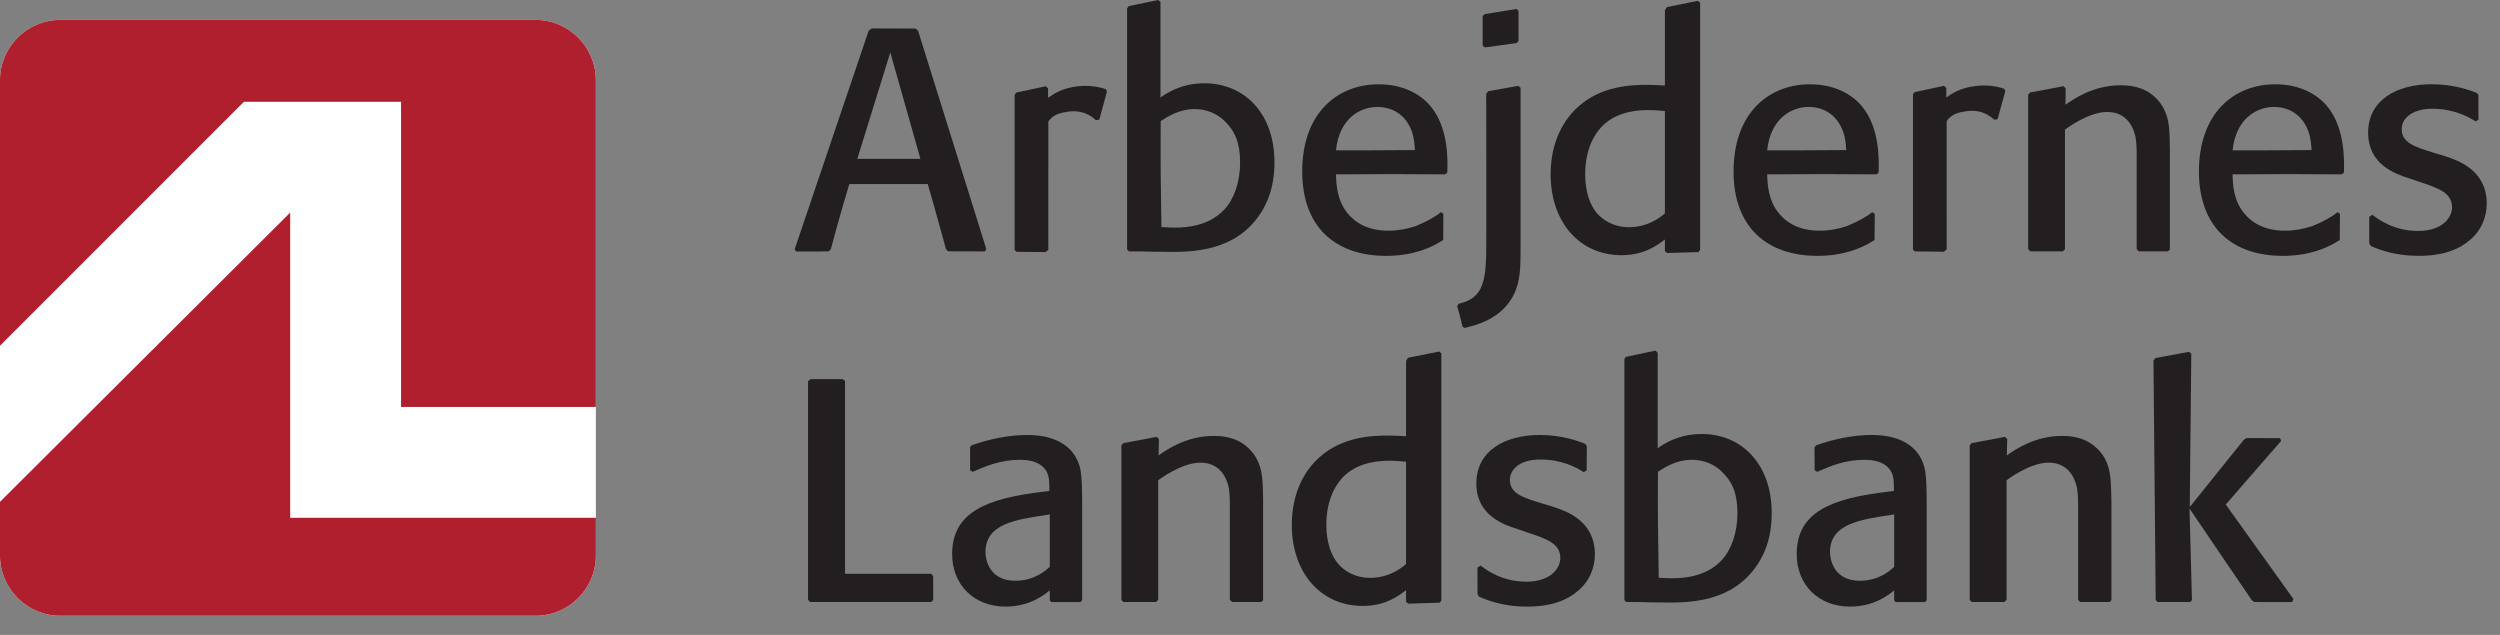 <?xml version="1.0" encoding="utf-8"?>
<!-- Generator: Adobe Illustrator 15.0.2, SVG Export Plug-In  -->
<!DOCTYPE svg PUBLIC "-//W3C//DTD SVG 1.1//EN" "http://www.w3.org/Graphics/SVG/1.1/DTD/svg11.dtd">
<svg version="1.1"
	 xmlns="http://www.w3.org/2000/svg" xmlns:xlink="http://www.w3.org/1999/xlink" xmlns:a="http://ns.adobe.com/AdobeSVGViewerExtensions/3.0/"
	 x="0px" y="0px" width="126px" height="32px" viewBox="0 0 126 32" enable-background="new 0 0 126 32" xml:space="preserve">
<rect x="0" y="0" width="126" height="32" fill="#808080" stroke="none"/>
<defs>
</defs>
<path fill="#FFFFFF" d="M30.031,28c0,1.669-1.366,3.034-3.032,3.034H3.035C1.366,31.034,0,29.669,0,28V4.035
	c0-1.667,1.366-3.033,3.035-3.033h23.964c1.667,0,3.032,1.365,3.032,3.033V28z"/>
<path fill="#AF1F2D" d="M20.213,5.132v15.378h9.817V4.035c0-1.667-1.366-3.033-3.032-3.033H3.035C1.366,1.002,0,2.368,0,4.035
	v13.389L12.29,5.132L20.213,5.132z"/>
<path fill="#AF1F2D" d="M14.625,26.097V10.715L0,25.293V28c0,1.669,1.366,3.034,3.035,3.034h23.964c1.667,0,3.032-1.365,3.032-3.034
	v-1.902L14.625,26.097z"/>
<path fill="#231F20" d="M49.708,12.545l-0.063,0.125l-1.862-0.005l-0.107-0.112c0,0-0.501-1.85-0.917-3.277
	c-0.633,0-3.318,0-3.953,0c-0.459,1.492-0.932,3.285-0.932,3.285l-0.112,0.11l-1.645,0.004l-0.066-0.111l3.729-11.014l0.155-0.118
	l2.209,0.006l0.128,0.115L49.708,12.545z M43.207,8.007c0.502,0,2.635,0,3.183,0l-1.519-5.363L43.207,8.007z"/>
<path fill="#231F20" d="M58.155,12.688c-0.536-0.018-0.682-0.018-1.254-0.018l-0.095-0.094V0.421l0.08-0.114L58.375,0l0.113,0.103
	v4.81c0.301-0.206,1.028-0.716,2.215-0.716c1.992,0,3.53,1.492,3.53,3.985c0,0.631-0.077,1.868-0.984,2.953
	c-1.333,1.617-3.402,1.584-4.762,1.553H58.155z M58.98,11.467c0.489,0.016,1.836,0.044,2.727-0.907
	c0.478-0.51,0.794-1.365,0.794-2.364c0-1.03-0.274-1.588-0.73-2.047c-0.424-0.445-0.998-0.652-1.554-0.652
	c-0.776,0-1.349,0.368-1.718,0.605c-0.011,2.378,0,2.917,0.037,5.344L58.98,11.467z"/>
<path fill="#231F20" d="M52.836,12.588l-0.142,0.118l-1.46-0.015l-0.097-0.096v-7.82l0.085-0.112l1.488-0.315l0.112,0.109v0.474
	c0.299-0.208,0.685-0.481,1.475-0.579c0.819-0.104,1.44,0.146,1.44,0.146l0.055,0.116l-0.386,1.416l-0.171,0.026
	c0,0-0.149-0.132-0.21-0.17c-0.369-0.248-0.756-0.315-1.172-0.261c-0.396,0.053-0.77,0.141-1.016,0.498
	C52.836,6.621,52.836,12.588,52.836,12.588z"/>
<path fill="#231F20" d="M98.113,12.572l-0.146,0.116l-1.462-0.018l-0.091-0.094V4.754l0.083-0.111l1.482-0.317l0.115,0.109v0.477
	c0.303-0.206,0.691-0.484,1.482-0.578c0.811-0.108,1.438,0.142,1.438,0.142l0.053,0.116l-0.39,1.417l-0.162,0.024
	c0,0-0.157-0.129-0.219-0.168c-0.368-0.251-0.748-0.316-1.165-0.263c-0.405,0.054-0.77,0.141-1.02,0.5
	C98.113,6.602,98.113,12.572,98.113,12.572z"/>
<path fill="#231F20" d="M72.745,10.774l-0.006,1.322l-0.333,0.197c-0.268,0.142-1.126,0.603-2.539,0.603
	c-2.604,0-4.236-1.493-4.236-4.251c0-2.954,1.778-4.397,3.855-4.397c1.254,0,2.13,0.522,2.604,1.093
	c0.91,1.08,0.874,2.65,0.855,3.352l-0.106,0.094c-2.479-0.016-2.907-0.016-5.505,0c0.014,0.554,0.063,1.332,0.598,1.982
	c0.649,0.777,1.555,0.858,2.049,0.858c0.458,0,0.938-0.082,1.384-0.236c0.585-0.24,1.052-0.521,1.255-0.696L72.745,10.774z
	 M71.159,6.626c-0.317-0.872-1.019-1.236-1.738-1.236c-0.888,0-1.926,0.596-2.087,2.188c0.429,0,2.556,0,3.979-0.015
	C71.299,7.342,71.28,6.99,71.159,6.626z"/>
<path fill="#231F20" d="M94.488,10.774l-0.01,1.322l-0.33,0.197c-0.271,0.142-1.124,0.603-2.542,0.603
	c-2.598,0-4.235-1.493-4.235-4.251c0-2.954,1.777-4.397,3.854-4.397c1.258,0,2.125,0.522,2.604,1.093
	c0.902,1.08,0.875,2.65,0.854,3.352l-0.112,0.094c-2.474-0.016-2.901-0.016-5.507,0c0.022,0.554,0.062,1.332,0.607,1.982
	c0.649,0.777,1.553,0.858,2.046,0.858c0.456,0,0.938-0.082,1.377-0.236c0.591-0.24,1.061-0.521,1.264-0.696L94.488,10.774z
	 M92.889,6.626c-0.317-0.872-1.015-1.236-1.728-1.236c-0.889,0-1.928,0.596-2.096,2.188c0.436,0,2.553,0,3.986-0.015
	C93.033,7.342,93.024,6.99,92.889,6.626z"/>
<path fill="#231F20" d="M117.934,10.774l-0.01,1.322l-0.331,0.197c-0.266,0.142-1.122,0.603-2.534,0.603
	c-2.603,0-4.233-1.493-4.233-4.251c0-2.954,1.77-4.397,3.854-4.397c1.248,0,2.122,0.522,2.597,1.093
	c0.902,1.08,0.874,2.65,0.86,3.352l-0.111,0.094c-2.479-0.016-2.901-0.016-5.505,0c0.012,0.554,0.054,1.332,0.6,1.982
	c0.648,0.777,1.56,0.858,2.046,0.858c0.458,0,0.937-0.082,1.384-0.236c0.593-0.24,1.051-0.521,1.263-0.696L117.934,10.774z
	 M116.345,6.626c-0.318-0.872-1.017-1.236-1.735-1.236c-0.885,0-1.921,0.596-2.089,2.188c0.43,0,2.554,0,3.983-0.015
	C116.486,7.342,116.471,6.99,116.345,6.626z"/>
<path fill="#231F20" d="M76.637,4.421c0,0,0,8.079,0,8.256c0,0.909-0.041,1.523-0.31,2.107c-0.612,1.312-1.983,1.616-2.507,1.744
	l-0.109-0.063c-0.093-0.429-0.131-0.542-0.27-1.032l0.076-0.126c1.067-0.238,1.334-0.891,1.383-2.301
	c0-0.114,0.006-0.223,0.006-0.337c0.011-0.491,0-7.945,0-7.945l0.106-0.128l1.499-0.269L76.637,4.421z M76.433,2.171l-1.594,0.22
	l-0.112-0.094V0.803l0.112-0.095l1.594-0.256l0.1,0.096v1.509L76.433,2.171z"/>
<path fill="#231F20" d="M84.008,0.356l1.566-0.314l0.114,0.095v12.451l-0.085,0.117l-1.582,0.047l-0.11-0.094v-0.589
	c-0.383,0.286-1.032,0.793-2.189,0.793c-2.109,0-3.57-1.666-3.57-4.077c0-1.729,0.731-2.823,1.396-3.41
	c1.156-1.048,2.657-1.099,3.484-1.099c0.34,0,0.879,0.036,0.879,0.036V0.519L84.008,0.356z M83.911,5.596
	c0,0-0.461-0.047-0.792-0.047c-0.495,0-1.537,0.03-2.301,0.744c-0.354,0.334-0.924,1.081-0.924,2.492
	c0,0.905,0.252,1.553,0.585,1.953c0.288,0.331,0.813,0.713,1.638,0.713c1.082,0,1.794-0.698,1.794-0.698V5.596z"/>
<path fill="#231F20" d="M109.263,12.668h-1.469l-0.106-0.112c0,0,0-4.608,0-4.89c0-0.441-0.054-0.745-0.069-0.818
	c-0.303-1.203-1.207-1.203-1.432-1.203c-0.954,0-2.113,0.886-2.113,0.886v6.028l-0.111,0.11l-1.63-0.001l-0.113-0.112V4.769
	l0.1-0.109c0.789-0.141,0.938-0.174,1.679-0.316l0.112,0.109l-0.013,0.826c0.411-0.286,1.399-0.983,2.793-0.983
	c0.397,0,0.883,0.063,1.313,0.3c0.417,0.239,0.743,0.605,0.919,1.033c0.212,0.475,0.227,0.952,0.24,1.935v5.011L109.263,12.668z"/>
<path fill="#231F20" d="M123.251,7.878c0.634,0.208,2.08,0.698,2.08,2.381c0,0.635-0.238,1.347-0.89,1.873
	c-0.848,0.711-1.971,0.762-2.542,0.762c-0.854,0-1.567-0.159-2.172-0.395c-0.078-0.033-0.158-0.066-0.24-0.1l-0.078-0.141v-1.328
	l0.155-0.106c0.29,0.223,1.088,0.816,2.308,0.816c1.251,0,1.712-0.702,1.712-1.189c0-0.731-0.681-0.97-1.647-1.287l-0.51-0.174
	c-0.648-0.208-2.073-0.667-2.073-2.305c0-1.63,1.425-2.44,3.197-2.44c1.178,0,2.004,0.333,2.288,0.444l0.075,0.113v1.234
	l-0.149,0.081c-0.391-0.254-1.133-0.635-2.165-0.635c-0.22,0-0.443,0.015-0.676,0.083c-0.481,0.124-0.878,0.458-0.878,0.948
	c0,0.682,0.649,0.89,1.639,1.192L123.251,7.878z"/>
<path fill="#231F20" d="M83.218,30.359c-0.543-0.018-0.685-0.018-1.255-0.018l-0.094-0.093V18.097l0.077-0.112l1.493-0.314
	l0.109,0.11v4.806c0.304-0.207,1.031-0.714,2.225-0.714c1.983,0,3.521,1.494,3.521,3.98c0,0.637-0.077,1.871-0.979,2.952
	c-1.333,1.618-3.402,1.589-4.766,1.555H83.218z M84.045,29.139c0.483,0.015,1.842,0.046,2.724-0.901
	c0.479-0.514,0.798-1.369,0.798-2.367c0-1.031-0.27-1.584-0.736-2.047c-0.422-0.446-0.995-0.651-1.553-0.651
	c-0.775,0-1.348,0.365-1.717,0.604c-0.012,2.382,0,2.918,0.04,5.345L84.045,29.139z"/>
<path fill="#231F20" d="M70.959,18.033l1.572-0.317l0.113,0.094v12.458l-0.083,0.107l-1.581,0.051l-0.115-0.096v-0.585
	c-0.381,0.284-1.029,0.794-2.186,0.794c-2.111,0-3.572-1.671-3.572-4.08c0-1.731,0.727-2.823,1.392-3.41
	c1.163-1.051,2.667-1.097,3.492-1.097c0.34,0,0.874,0.033,0.874,0.033v-3.794L70.959,18.033z M70.865,23.271
	c0,0-0.457-0.05-0.791-0.05c-0.491,0-1.544,0.033-2.307,0.747c-0.347,0.33-0.919,1.078-0.919,2.49c0,0.905,0.256,1.553,0.589,1.952
	c0.288,0.334,0.809,0.714,1.637,0.714c1.078,0,1.791-0.698,1.791-0.698V23.271z"/>
<path fill="#231F20" d="M106.317,30.341h-1.477l-0.104-0.108c0,0,0-4.61,0-4.895c0-0.438-0.049-0.742-0.07-0.815
	c-0.298-1.204-1.202-1.204-1.426-1.204c-0.954,0-2.109,0.886-2.109,0.886v6.031l-0.115,0.106h-1.639l-0.104-0.106v-7.792l0.093-0.11
	c0.798-0.143,0.937-0.177,1.686-0.318l0.112,0.112l-0.02,0.823c0.415-0.285,1.396-0.982,2.794-0.982c0.397,0,0.89,0.064,1.312,0.304
	c0.418,0.235,0.751,0.604,0.926,1.03c0.205,0.48,0.217,0.949,0.239,1.936v5.011L106.317,30.341z"/>
<path fill="#231F20" d="M63.563,30.341h-1.466l-0.115-0.108c0,0,0-4.61,0-4.895c0-0.438-0.047-0.742-0.063-0.815
	c-0.304-1.204-1.206-1.204-1.433-1.204c-0.954,0-2.112,0.886-2.112,0.886v6.031l-0.113,0.106h-1.639l-0.103-0.106v-7.792l0.097-0.11
	c0.792-0.143,0.934-0.177,1.681-0.318l0.115,0.112l-0.022,0.823c0.416-0.285,1.397-0.982,2.795-0.982
	c0.394,0,0.888,0.064,1.319,0.304c0.41,0.235,0.742,0.604,0.916,1.03c0.208,0.48,0.229,0.949,0.241,1.936v5.011L63.563,30.341z"/>
<path fill="#231F20" d="M78.308,25.552c0.633,0.208,2.074,0.7,2.074,2.382c0,0.634-0.239,1.353-0.889,1.873
	c-0.841,0.715-1.961,0.766-2.541,0.766c-0.854,0-1.563-0.163-2.167-0.4c-0.083-0.032-0.161-0.065-0.24-0.095l-0.077-0.141
	l-0.005-1.327l0.161-0.107c0.282,0.224,1.08,0.814,2.302,0.814c1.254,0,1.715-0.701,1.715-1.192c0-0.73-0.685-0.968-1.654-1.284
	l-0.506-0.177c-0.651-0.204-2.074-0.666-2.074-2.299c0-1.636,1.423-2.442,3.203-2.442c1.171,0,1.998,0.335,2.278,0.442l0.087,0.112
	l-0.007,1.236l-0.149,0.082c-0.396-0.257-1.131-0.634-2.159-0.634c-0.226,0-0.445,0.013-0.684,0.076
	c-0.48,0.129-0.877,0.46-0.877,0.95c0,0.685,0.649,0.891,1.636,1.189L78.308,25.552z"/>
<path fill="#231F20" d="M47.032,29.048v1.185l-0.094,0.108h-6.112l-0.1-0.108V19.217l0.122-0.109h1.629l0.113,0.095v9.716h4.349
	L47.032,29.048z"/>
<path fill="#231F20" d="M54.54,30.249l-0.085,0.096l-1.482-0.003l-0.064-0.094v-0.491c-0.305,0.238-1.023,0.815-2.223,0.815
	c-1.587,0-2.698-1.082-2.698-2.652c0-2.127,1.779-2.813,4.631-3.142l0.269-0.033c0-0.428,0-0.73-0.144-0.984
	c-0.151-0.283-0.521-0.587-1.31-0.587c-1.03,0-1.75,0.318-2.416,0.608l-0.125-0.085l-0.001-1.157l0.077-0.097
	c0.893-0.316,1.873-0.521,2.811-0.521c1.171,0,2.314,0.397,2.648,1.632c0.112,0.443,0.112,1.318,0.112,1.983V30.249z M52.761,25.951
	c-1.603,0.237-3.092,0.46-3.092,1.872c0,0.078,0,1.446,1.511,1.446c0.98,0,1.552-0.543,1.729-0.702v-2.645L52.761,25.951z"/>
<path fill="#231F20" d="M97.105,30.249l-0.084,0.096l-1.492-0.003l-0.063-0.094v-0.491c-0.298,0.238-1.02,0.815-2.222,0.815
	c-1.584,0-2.69-1.082-2.69-2.652c0-2.127,1.769-2.813,4.631-3.142l0.268-0.033c0-0.428,0-0.73-0.142-0.984
	c-0.163-0.283-0.521-0.587-1.321-0.587c-1.029,0-1.742,0.318-2.405,0.608l-0.128-0.085L91.45,22.54l0.085-0.097
	c0.881-0.316,1.872-0.521,2.809-0.521c1.172,0,2.318,0.397,2.646,1.632c0.115,0.443,0.115,1.318,0.115,1.983V30.249z M95.327,25.951
	c-1.604,0.237-3.094,0.46-3.094,1.872c0,0.078,0,1.446,1.511,1.446c0.98,0,1.553-0.543,1.723-0.702v-2.645L95.327,25.951z"/>
<path fill="#231F20" d="M115.522,30.345l-1.905-0.003l-0.129-0.094l-3.137-4.615l0.124,4.603l-0.077,0.106h-1.651l-0.1-0.094
	l-0.113-12.089l0.102-0.114l1.691-0.314l0.115,0.096l-0.079,7.726l2.718-3.379l0.143-0.095l1.693,0.002l0.051,0.14l-2.789,3.207
	l3.408,4.761L115.522,30.345z"/>
</svg>
